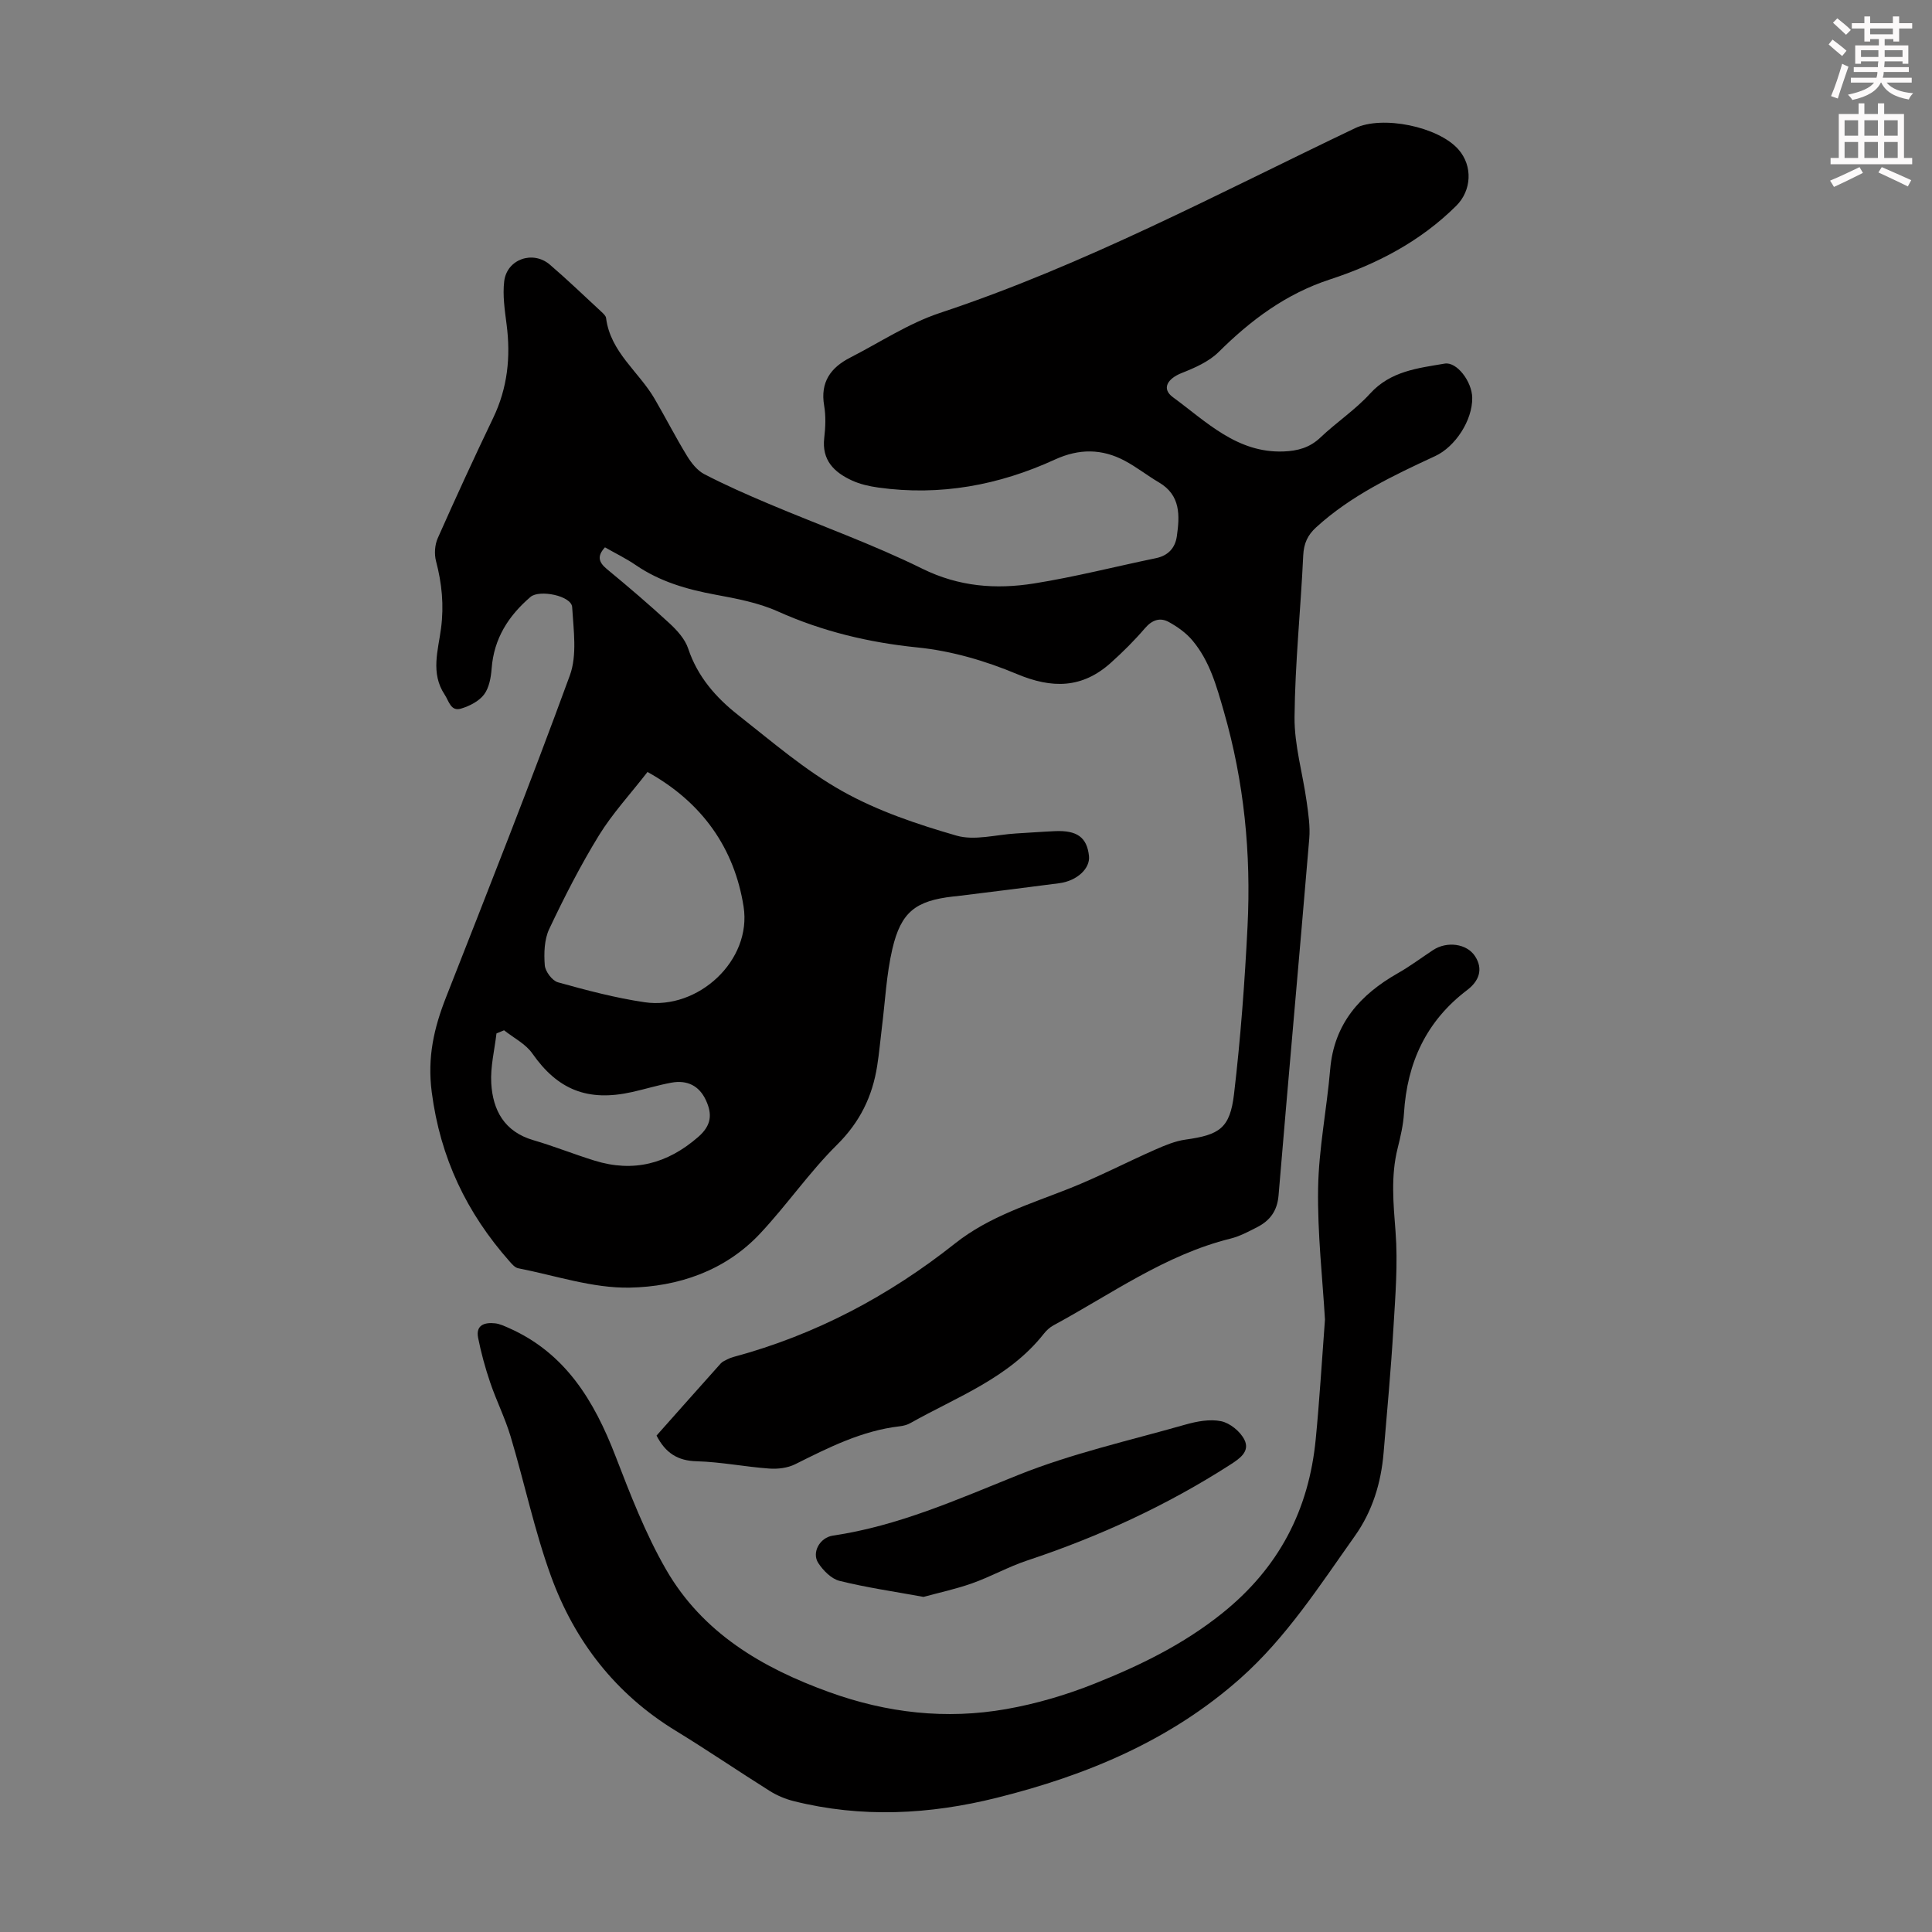 <svg enable-background="new 0 0 400 400" viewBox="0 0 400 400" xmlns="http://www.w3.org/2000/svg"><rect x="0" y="0" width="400" height="400" fill="#808080" stroke="none"/><path d="m378.6 9.2.8-1c.9.7 1.9 1.4 2.9 2.3l-.9 1.1c-1.1-.9-2-1.7-2.8-2.4zm.5 10.7c.9-2.1 1.6-4.3 2.3-6.7.4.2.8.4 1.3.6-.7 2.1-1.5 4.3-2.2 6.6zm.4-15.2.9-.9c1 .8 2 1.6 2.8 2.4l-1 1c-1-.9-1.9-1.8-2.7-2.5zm12.5-1.3h1.2v1.4h2.7v1.1h-2.7v2.7h-1.2v-.5h-1.8v1.3h4.9v3.8h-1.2v-.5h-3.7c0 .4-.1.9-.1 1.2h5.1v1h-5.2c0 .5-.1.9-.2 1.2h6v1h-5.2c1.1 1.3 2.9 2 5.5 2.2-.4.4-.7.8-.9 1.3-2.9-.5-4.8-1.6-5.7-3.5h-.1c-.8 1.7-2.7 2.9-5.9 3.6-.2-.4-.6-.8-.9-1.1 2.8-.6 4.6-1.4 5.4-2.5h-4.8v-1h5.3c.1-.3.2-.7.2-1.2h-4.9v-1h5c0-.4 0-.8.1-1.2h-3.6v.5h-1.2v-3.8h4.9v-1.3h-1.8v.5h-1.2v-2.7h-2.6v-1.1h2.6v-1.4h1.2v1.4h4.7v-1.4zm-6.7 8.4h3.6c0-.4 0-.9 0-1.4h-3.6zm1.9-4.7h4.7v-1.2h-4.7zm6.7 3.3h-3.7v1.4h3.7z" fill="#fcfafa"/><path d="m384.7 21.4h1.3v2.2h2.8v-2.2h1.3v2.2h4.1v9.1h1.7v1.3h-16.9v-1.3h1.7v-9.1h4.1v-2.2zm.3 13.2.7 1.2c-1.8.9-3.8 1.9-6 2.9-.2-.4-.5-.8-.8-1.3 2.4-1 4.4-2 6.1-2.8zm-3.1-6.5h2.8v-3.2h-2.8zm0 4.6h2.8v-3.3h-2.8zm4.1-4.6h2.8v-3.2h-2.8zm0 4.6h2.8v-3.3h-2.8zm3.6 1.9c2.1.9 4.1 1.8 6.1 2.7l-.7 1.3c-2.2-1.1-4.2-2-6.1-2.9zm3.3-9.7h-2.8v3.2h2.8zm-2.8 7.8h2.8v-3.3h-2.8z" fill="#fcfafa"/><g fill="#010000"><path d="m135.93 297.22c4.38-4.93 8.82-9.94 13.29-14.93.35-.39.91-.62 1.4-.87.4-.2.82-.37 1.25-.48 16.96-4.57 32.16-12.63 45.88-23.51 7.08-5.61 15.55-8.15 23.75-11.41 6-2.39 11.75-5.39 17.67-8 2.02-.89 4.14-1.78 6.3-2.08 6.99-.98 9.18-2.32 10.02-9.41 1.36-11.53 2.22-23.14 2.8-34.74.75-15.05-.69-29.85-4.9-44.47-1.54-5.35-2.94-10.46-6.5-14.71-1.3-1.56-3.09-2.83-4.88-3.82-1.84-1.02-3.49-.44-4.97 1.29-2.18 2.54-4.57 4.92-7.07 7.16-5.95 5.33-12.18 5.35-19.43 2.31-6.51-2.73-13.58-4.8-20.57-5.5-10.14-1.03-19.69-3.32-28.97-7.48-4.01-1.8-8.52-2.64-12.89-3.45-5.89-1.09-11.49-2.7-16.49-6.13-2.01-1.38-4.24-2.45-6.37-3.67-1.66 1.81-1.33 3.07.41 4.51 4.4 3.63 8.75 7.34 12.94 11.21 1.58 1.46 3.23 3.27 3.88 5.24 1.93 5.8 5.73 10.13 10.32 13.74 7.02 5.52 13.89 11.47 21.63 15.8 7.31 4.1 15.51 6.85 23.61 9.19 3.75 1.08 8.19-.21 12.32-.45 2.68-.15 5.36-.36 8.04-.48 4.61-.21 6.64 1.29 7.06 5.13.28 2.58-2.44 5.16-6.15 5.65-7.1.94-14.2 1.8-21.31 2.69-.22.03-.45.04-.67.06-7.71.88-10.78 3.16-12.57 10.83-1.24 5.3-1.49 10.83-2.17 16.25-.33 2.66-.56 5.34-.98 7.99-.99 6.33-3.57 11.63-8.3 16.32-5.77 5.71-10.43 12.54-16.01 18.47-7.22 7.67-16.94 10.93-26.95 11.12-7.66.14-15.38-2.51-23.06-4.01-.67-.13-1.29-.85-1.79-1.42-8.89-10.05-14.34-21.43-16.11-35.03-.94-7.23.45-13.27 2.96-19.66 8.7-22.15 17.46-44.28 25.63-66.63 1.54-4.22.76-9.42.48-14.14-.14-2.36-6.79-3.69-8.63-2.11-4.58 3.93-7.57 8.62-8.04 14.8-.14 1.86-.51 3.99-1.57 5.4-1.06 1.4-3.02 2.4-4.78 2.92-2.12.63-2.48-1.54-3.38-2.9-2.96-4.45-1.34-9.19-.75-13.71.63-4.79.18-9.3-1.03-13.9-.39-1.47-.27-3.37.34-4.75 3.71-8.37 7.54-16.69 11.5-24.95 2.96-6.18 3.64-12.58 2.77-19.29-.38-2.97-.85-6.04-.5-8.97.55-4.58 5.93-6.46 9.45-3.45 3.65 3.13 7.12 6.47 10.65 9.74.4.37.93.84.99 1.31.89 7.06 6.77 11.1 10.04 16.71 2.29 3.92 4.35 7.97 6.72 11.84.89 1.46 2.11 3.01 3.56 3.77 4.35 2.26 8.85 4.24 13.37 6.15 10.6 4.48 21.48 8.35 31.78 13.43 7.6 3.75 15.25 4.31 23.13 3.06 8.48-1.35 16.84-3.5 25.26-5.24 2.55-.53 3.97-2.15 4.31-4.52.61-4.26.83-8.5-3.7-11.16-2.4-1.41-4.61-3.17-7.07-4.48-4.73-2.52-9.46-2.55-14.46-.26-11.62 5.33-23.81 7.59-36.59 5.8-1.86-.26-3.77-.69-5.46-1.47-3.67-1.69-6.26-4.19-5.72-8.8.26-2.21.35-4.53-.02-6.7-.83-4.85 1.35-7.86 5.39-9.93 6.16-3.15 12.06-7.08 18.55-9.24 29.94-9.92 57.66-24.75 85.98-38.26 5.65-2.7 17.23-.34 21.4 4.4 3.02 3.43 2.73 8.51-.45 11.67-7.4 7.35-16.38 12.05-26.14 15.24-9.09 2.97-16.36 8.39-23.04 15.02-2.02 2-4.93 3.28-7.64 4.35-2.99 1.18-4.23 3.26-1.85 5.01 6.93 5.07 13.29 11.61 22.94 11.24 2.86-.11 5.38-.77 7.59-2.87 3.32-3.16 7.23-5.74 10.3-9.11 4.26-4.68 9.89-5.26 15.46-6.21 2.48-.42 5.63 3.68 5.69 7.07.07 4.65-3.5 10.15-7.68 12.08-8.73 4.05-17.42 8.16-24.65 14.76-1.76 1.61-2.54 3.33-2.66 5.79-.52 11.17-1.7 22.33-1.8 33.5-.05 5.82 1.7 11.65 2.51 17.5.35 2.52.75 5.12.54 7.63-2.07 24.64-4.3 49.26-6.36 73.9-.27 3.2-1.78 5.2-4.42 6.56-1.78.91-3.61 1.89-5.53 2.37-13.51 3.35-24.65 11.47-36.62 17.94-.77.41-1.48 1.06-2.02 1.75-7.21 9.16-17.94 13.05-27.63 18.5-.66.37-1.47.59-2.23.67-7.83.91-14.69 4.39-21.6 7.84-1.57.79-3.61 1.04-5.39.91-5.02-.36-10-1.37-15.01-1.51-3.98-.09-6.49-1.74-8.33-5.32zm-1.87-137.39c-3.56 4.59-7.25 8.57-10.04 13.1-3.83 6.23-7.18 12.79-10.31 19.41-1.03 2.19-1.11 5.03-.92 7.51.1 1.28 1.54 3.2 2.74 3.53 5.9 1.64 11.87 3.23 17.92 4.12 11.1 1.64 22.25-8.65 20.5-19.81-1.9-12.05-8.54-21.58-19.89-27.86zm-29.7 53.48c-.52.22-1.05.44-1.57.65-.4 3.44-1.28 6.91-1.08 10.32.32 5.59 2.72 10.02 8.68 11.77 4.28 1.25 8.43 2.92 12.69 4.24 8.06 2.5 15.07.67 21.46-4.88 2.76-2.4 2.96-4.7 1.62-7.6-1.4-3.05-3.91-4.24-7.13-3.66-2.74.5-5.42 1.33-8.14 1.94-9.27 2.07-15.44-.5-20.67-7.97-1.39-2-3.87-3.23-5.86-4.81z"/><path d="m274.32 273.2c-.49-8.42-1.57-17.8-1.42-27.16.13-8.22 1.8-16.41 2.5-24.64.8-9.47 6.2-15.47 14.03-19.92 2.52-1.43 4.86-3.19 7.29-4.79 2.82-1.85 6.94-1.37 8.67 1.28 1.79 2.74.76 5.2-1.63 7.01-8.47 6.41-12.44 15.06-13.08 25.49-.15 2.44-.72 4.87-1.31 7.25-1.44 5.74-.89 11.43-.44 17.26.51 6.63-.04 13.37-.44 20.04-.51 8.6-1.31 17.18-2.03 25.76-.52 6.24-2.31 12.1-5.95 17.23-7.31 10.3-14.16 21-23.71 29.48-14.49 12.87-31.84 20.08-50.38 24.71-13.96 3.49-28.04 4.23-42.14.69-1.7-.43-3.4-1.15-4.88-2.07-6.53-4.1-12.91-8.46-19.49-12.48-12.45-7.6-20.93-18.53-25.83-32-3.42-9.41-5.48-19.3-8.36-28.92-1.14-3.82-2.96-7.43-4.24-11.21-1.02-3.01-1.87-6.1-2.49-9.22-.53-2.69 1.37-3.24 3.5-3.01.97.1 1.92.56 2.84.96 11.72 5.18 17.68 15.07 22.08 26.47 3.09 8 6.21 16.11 10.47 23.51 7.55 13.12 19.88 20.4 33.84 25.43 11.96 4.32 24.16 5.69 36.6 3.5 6.25-1.1 12.48-2.94 18.37-5.3 9.32-3.72 18.28-8.08 26.3-14.5 11.77-9.42 18-21.39 19.42-36.11.77-7.89 1.24-15.82 1.91-24.74z"/><path d="m191.2 330.62c-6.25-1.14-11.89-1.95-17.39-3.32-1.69-.42-3.38-2.14-4.4-3.7-1.4-2.17.32-5.27 3.04-5.67 13.51-1.99 25.79-7.5 38.34-12.54 11.13-4.47 23-7.13 34.59-10.43 2.39-.68 5.11-1.2 7.45-.71 1.83.38 3.96 2.12 4.81 3.83 1.22 2.45-1.01 3.93-2.98 5.2-13.12 8.42-27.16 14.88-41.95 19.79-3.9 1.29-7.54 3.35-11.42 4.73-3.41 1.21-6.98 1.97-10.09 2.82z"/></g></svg>